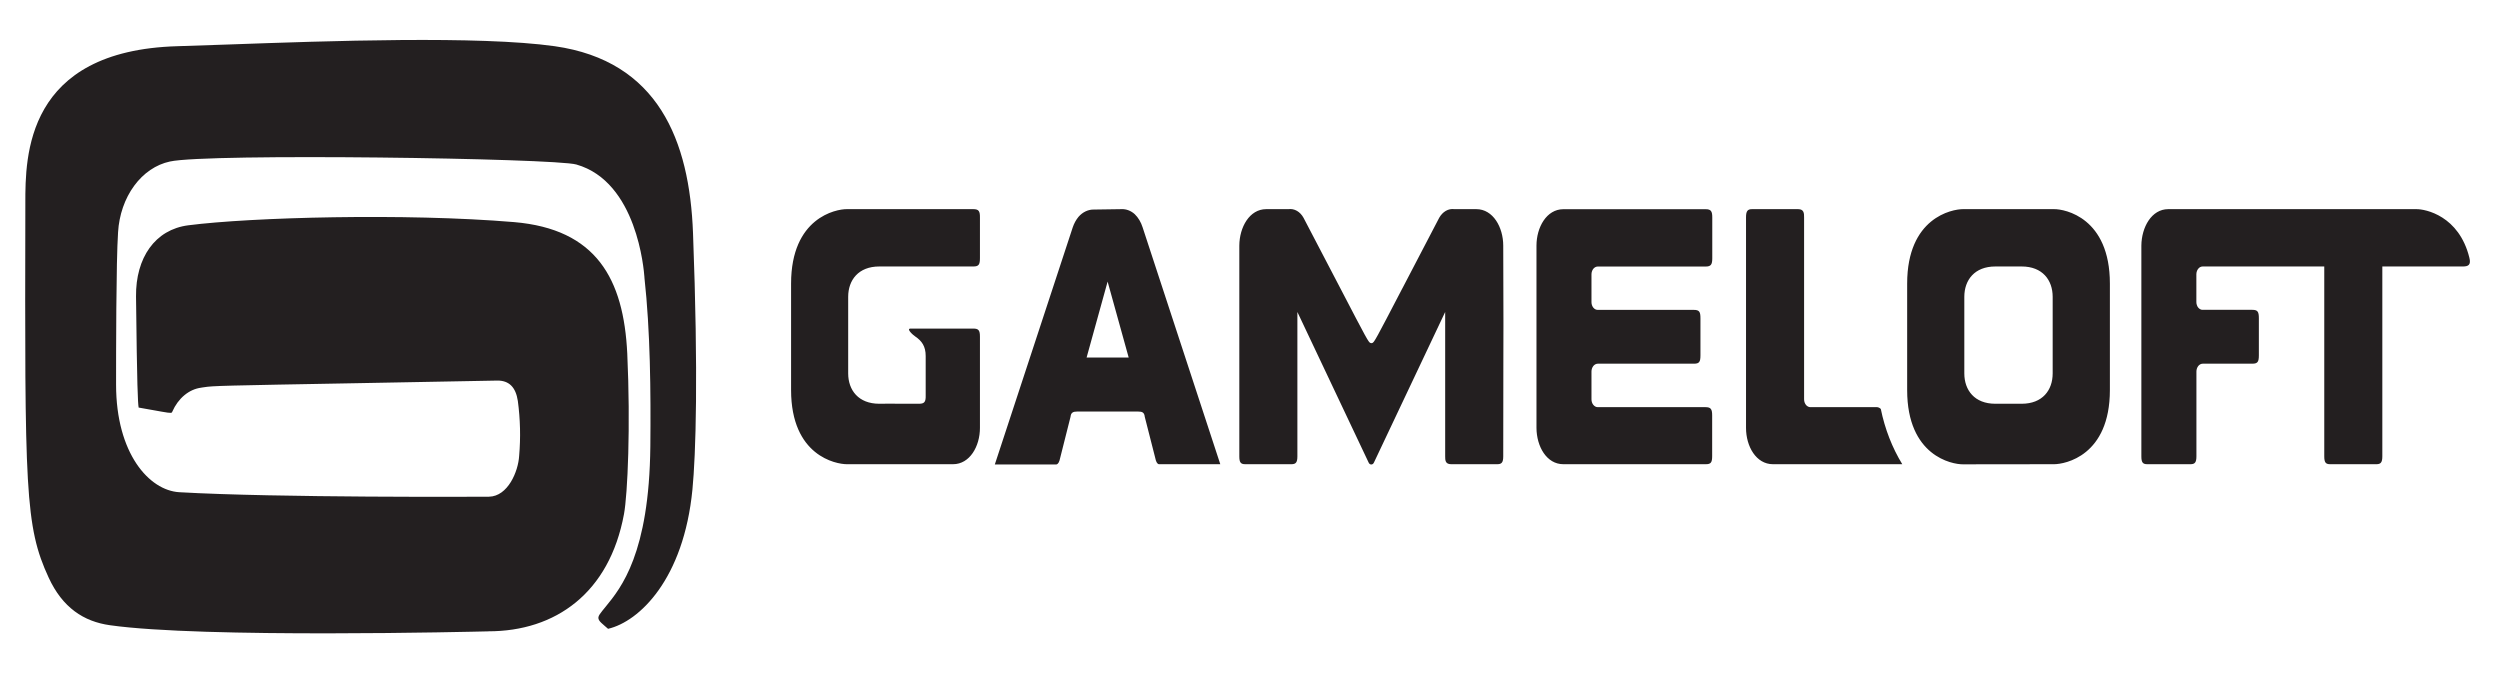 <svg width="44" height="12" viewBox="0 0 44 12" fill="none" xmlns="http://www.w3.org/2000/svg">
<path fill-rule="evenodd" clip-rule="evenodd" d="M1.936 11.004C1.471 10.939 1.1 10.693 0.857 10.167C0.439 9.264 0.435 8.617 0.446 3.619L0.446 3.574C0.446 2.759 0.445 0.889 3.127 0.813C3.381 0.806 3.685 0.795 4.023 0.783C5.772 0.721 8.434 0.626 9.761 0.813C11.585 1.072 12.136 2.473 12.197 4.101C12.292 6.607 12.246 8.004 12.187 8.614C12.034 10.194 11.25 10.94 10.702 11.067C10.681 11.048 10.661 11.032 10.643 11.016C10.55 10.936 10.499 10.893 10.554 10.813C10.582 10.773 10.617 10.729 10.658 10.68L10.658 10.68L10.658 10.68C10.93 10.348 11.427 9.743 11.446 7.854C11.455 6.893 11.446 5.829 11.342 4.886L11.342 4.878C11.332 4.75 11.212 3.199 10.143 2.895C9.755 2.785 3.644 2.695 2.989 2.843C2.747 2.895 2.526 3.045 2.361 3.27C2.196 3.495 2.096 3.783 2.078 4.087C2.043 4.601 2.043 6.256 2.043 6.77C2.043 7.981 2.625 8.632 3.156 8.663C4.881 8.762 8.461 8.743 8.602 8.742L8.606 8.742C8.939 8.736 9.121 8.298 9.137 8.024C9.165 7.702 9.157 7.377 9.114 7.057C9.077 6.811 8.957 6.698 8.756 6.698C7.741 6.717 6.934 6.732 6.289 6.744C3.908 6.787 3.749 6.79 3.593 6.815L3.558 6.82L3.541 6.823C3.435 6.837 3.334 6.882 3.245 6.956C3.157 7.029 3.084 7.128 3.033 7.244L3.033 7.245C3.031 7.25 3.029 7.254 3.026 7.258C3.01 7.276 2.964 7.267 2.671 7.214L2.671 7.214L2.671 7.214L2.67 7.214L2.67 7.214L2.67 7.214L2.67 7.214L2.67 7.214C2.606 7.203 2.53 7.189 2.44 7.173C2.426 7.085 2.412 6.836 2.394 5.218C2.387 4.538 2.728 4.04 3.315 3.965C4.413 3.824 7.128 3.748 9.048 3.909C10.493 4.032 10.977 4.904 11.04 6.225C11.099 7.497 11.047 8.696 10.982 9.049C10.725 10.439 9.776 11.111 8.595 11.111L8.585 11.112C8.338 11.118 3.564 11.235 1.936 11.004ZM19.971 3.769C19.903 3.708 19.821 3.677 19.737 3.681L19.256 3.688C19.155 3.685 19.056 3.731 18.982 3.816C18.938 3.869 18.903 3.933 18.879 4.005L17.509 8.174H18.594C18.627 8.165 18.645 8.127 18.659 8.059L18.841 7.337C18.849 7.261 18.885 7.243 18.961 7.243H20.029C20.106 7.243 20.14 7.26 20.148 7.337L20.331 8.055C20.345 8.123 20.363 8.162 20.395 8.17H21.477L20.11 4.001C20.081 3.909 20.033 3.829 19.971 3.769ZM19.865 6.293H19.124L19.494 4.956L19.865 6.293ZM16.176 7.106C16.272 7.106 16.295 7.071 16.292 6.958V6.266C16.292 6.095 16.225 6.001 16.107 5.921C16.075 5.901 15.94 5.783 16.027 5.783H17.128C17.219 5.783 17.248 5.809 17.247 5.927V7.531C17.247 7.855 17.068 8.17 16.774 8.17H14.904C14.715 8.17 13.923 8.024 13.923 6.864V4.991C13.923 3.831 14.715 3.679 14.904 3.681H17.131C17.227 3.681 17.249 3.718 17.247 3.831V4.542C17.247 4.655 17.227 4.69 17.131 4.69H15.475C15.109 4.69 14.928 4.929 14.928 5.224V6.572C14.928 6.867 15.109 7.106 15.475 7.106L15.488 7.106C15.508 7.105 15.559 7.104 16.176 7.106ZM34.572 6.572C34.572 6.867 34.752 7.106 35.117 7.106H35.582C35.948 7.106 36.127 6.867 36.127 6.572V5.224C36.127 4.929 35.947 4.69 35.582 4.69H35.118C34.752 4.69 34.572 4.929 34.572 5.224V6.572ZM37.134 6.864C37.134 8.024 36.342 8.17 36.152 8.17L34.547 8.172C34.357 8.174 33.566 8.026 33.566 6.866V4.991C33.566 3.831 34.357 3.681 34.547 3.681H36.153C36.342 3.679 37.134 3.831 37.134 4.991V6.864ZM24.183 8.137L25.435 5.491V8.029C25.435 8.098 25.435 8.17 25.54 8.17H26.352C26.428 8.17 26.457 8.141 26.457 8.032C26.457 7.158 26.458 6.744 26.459 6.418V6.418V6.417V6.417V6.417C26.461 5.933 26.462 5.64 26.457 4.323C26.457 3.999 26.277 3.681 25.984 3.681H25.597C25.546 3.674 25.494 3.684 25.447 3.711C25.4 3.738 25.36 3.78 25.33 3.833C25.051 4.366 24.841 4.77 24.682 5.075L24.682 5.076L24.681 5.076L24.681 5.076C24.21 5.98 24.186 6.028 24.151 6.037L24.145 6.038C24.142 6.039 24.139 6.039 24.136 6.04C24.133 6.039 24.13 6.039 24.128 6.038L24.122 6.037C24.087 6.028 24.062 5.98 23.587 5.068C23.428 4.763 23.219 4.362 22.942 3.833C22.913 3.78 22.873 3.738 22.826 3.711C22.779 3.684 22.727 3.674 22.675 3.681H22.285C21.991 3.681 21.814 3.999 21.812 4.323V8.032C21.812 8.141 21.838 8.17 21.917 8.17H22.729C22.805 8.17 22.834 8.141 22.834 8.032V5.491L24.086 8.137C24.09 8.149 24.097 8.158 24.106 8.165C24.114 8.172 24.124 8.175 24.134 8.175C24.145 8.175 24.154 8.172 24.163 8.165C24.172 8.158 24.178 8.149 24.183 8.137ZM33.01 7.166C33.043 7.161 33.076 7.172 33.102 7.197C33.174 7.55 33.303 7.881 33.48 8.17H31.203C30.909 8.17 30.73 7.857 30.73 7.532V3.823C30.73 3.714 30.759 3.681 30.835 3.681H31.647C31.752 3.681 31.752 3.757 31.752 3.827V7.028C31.752 7.046 31.755 7.064 31.76 7.08C31.766 7.097 31.774 7.112 31.784 7.125C31.794 7.138 31.806 7.148 31.82 7.155C31.833 7.162 31.848 7.166 31.862 7.166H33.01ZM43.461 4.536C43.279 3.797 42.688 3.679 42.528 3.681H38.161C37.867 3.681 37.691 3.999 37.688 4.323V8.031C37.688 8.141 37.714 8.17 37.793 8.17H38.552C38.628 8.17 38.657 8.141 38.657 8.031V6.539C38.657 6.503 38.669 6.468 38.689 6.442C38.71 6.416 38.738 6.401 38.768 6.401H39.64C39.735 6.401 39.756 6.368 39.756 6.253V5.602C39.756 5.486 39.735 5.453 39.64 5.453H38.767C38.752 5.454 38.738 5.45 38.725 5.443C38.711 5.436 38.699 5.426 38.689 5.414C38.678 5.401 38.67 5.386 38.665 5.369C38.659 5.353 38.656 5.335 38.656 5.317V4.827C38.656 4.809 38.659 4.791 38.665 4.774C38.67 4.758 38.678 4.743 38.689 4.73C38.699 4.717 38.711 4.707 38.725 4.7C38.738 4.694 38.752 4.69 38.767 4.69H40.907V8.031C40.907 8.141 40.933 8.17 41.011 8.17H41.824C41.9 8.17 41.929 8.141 41.929 8.031V4.69H43.347C43.443 4.69 43.493 4.662 43.461 4.536ZM29.812 6.401C29.908 6.402 29.928 6.368 29.928 6.253V5.602C29.928 5.487 29.908 5.454 29.812 5.454H28.12C28.091 5.454 28.063 5.44 28.042 5.414C28.022 5.389 28.01 5.354 28.01 5.318V4.828C28.01 4.792 28.022 4.757 28.042 4.731C28.063 4.706 28.091 4.691 28.12 4.691H30.02C30.115 4.691 30.136 4.653 30.136 4.543V3.832C30.137 3.719 30.114 3.682 30.02 3.682H27.515C27.22 3.682 27.042 4 27.042 4.324V7.532C27.044 7.857 27.22 8.17 27.514 8.17H30.019C30.114 8.171 30.134 8.138 30.134 8.025V7.314C30.134 7.204 30.114 7.166 30.018 7.166H28.12C28.091 7.166 28.063 7.151 28.042 7.125C28.021 7.099 28.01 7.064 28.01 7.028V6.539C28.01 6.503 28.022 6.468 28.042 6.442C28.063 6.416 28.091 6.402 28.12 6.401H29.812Z" fill="#231F20"/>
</svg>
